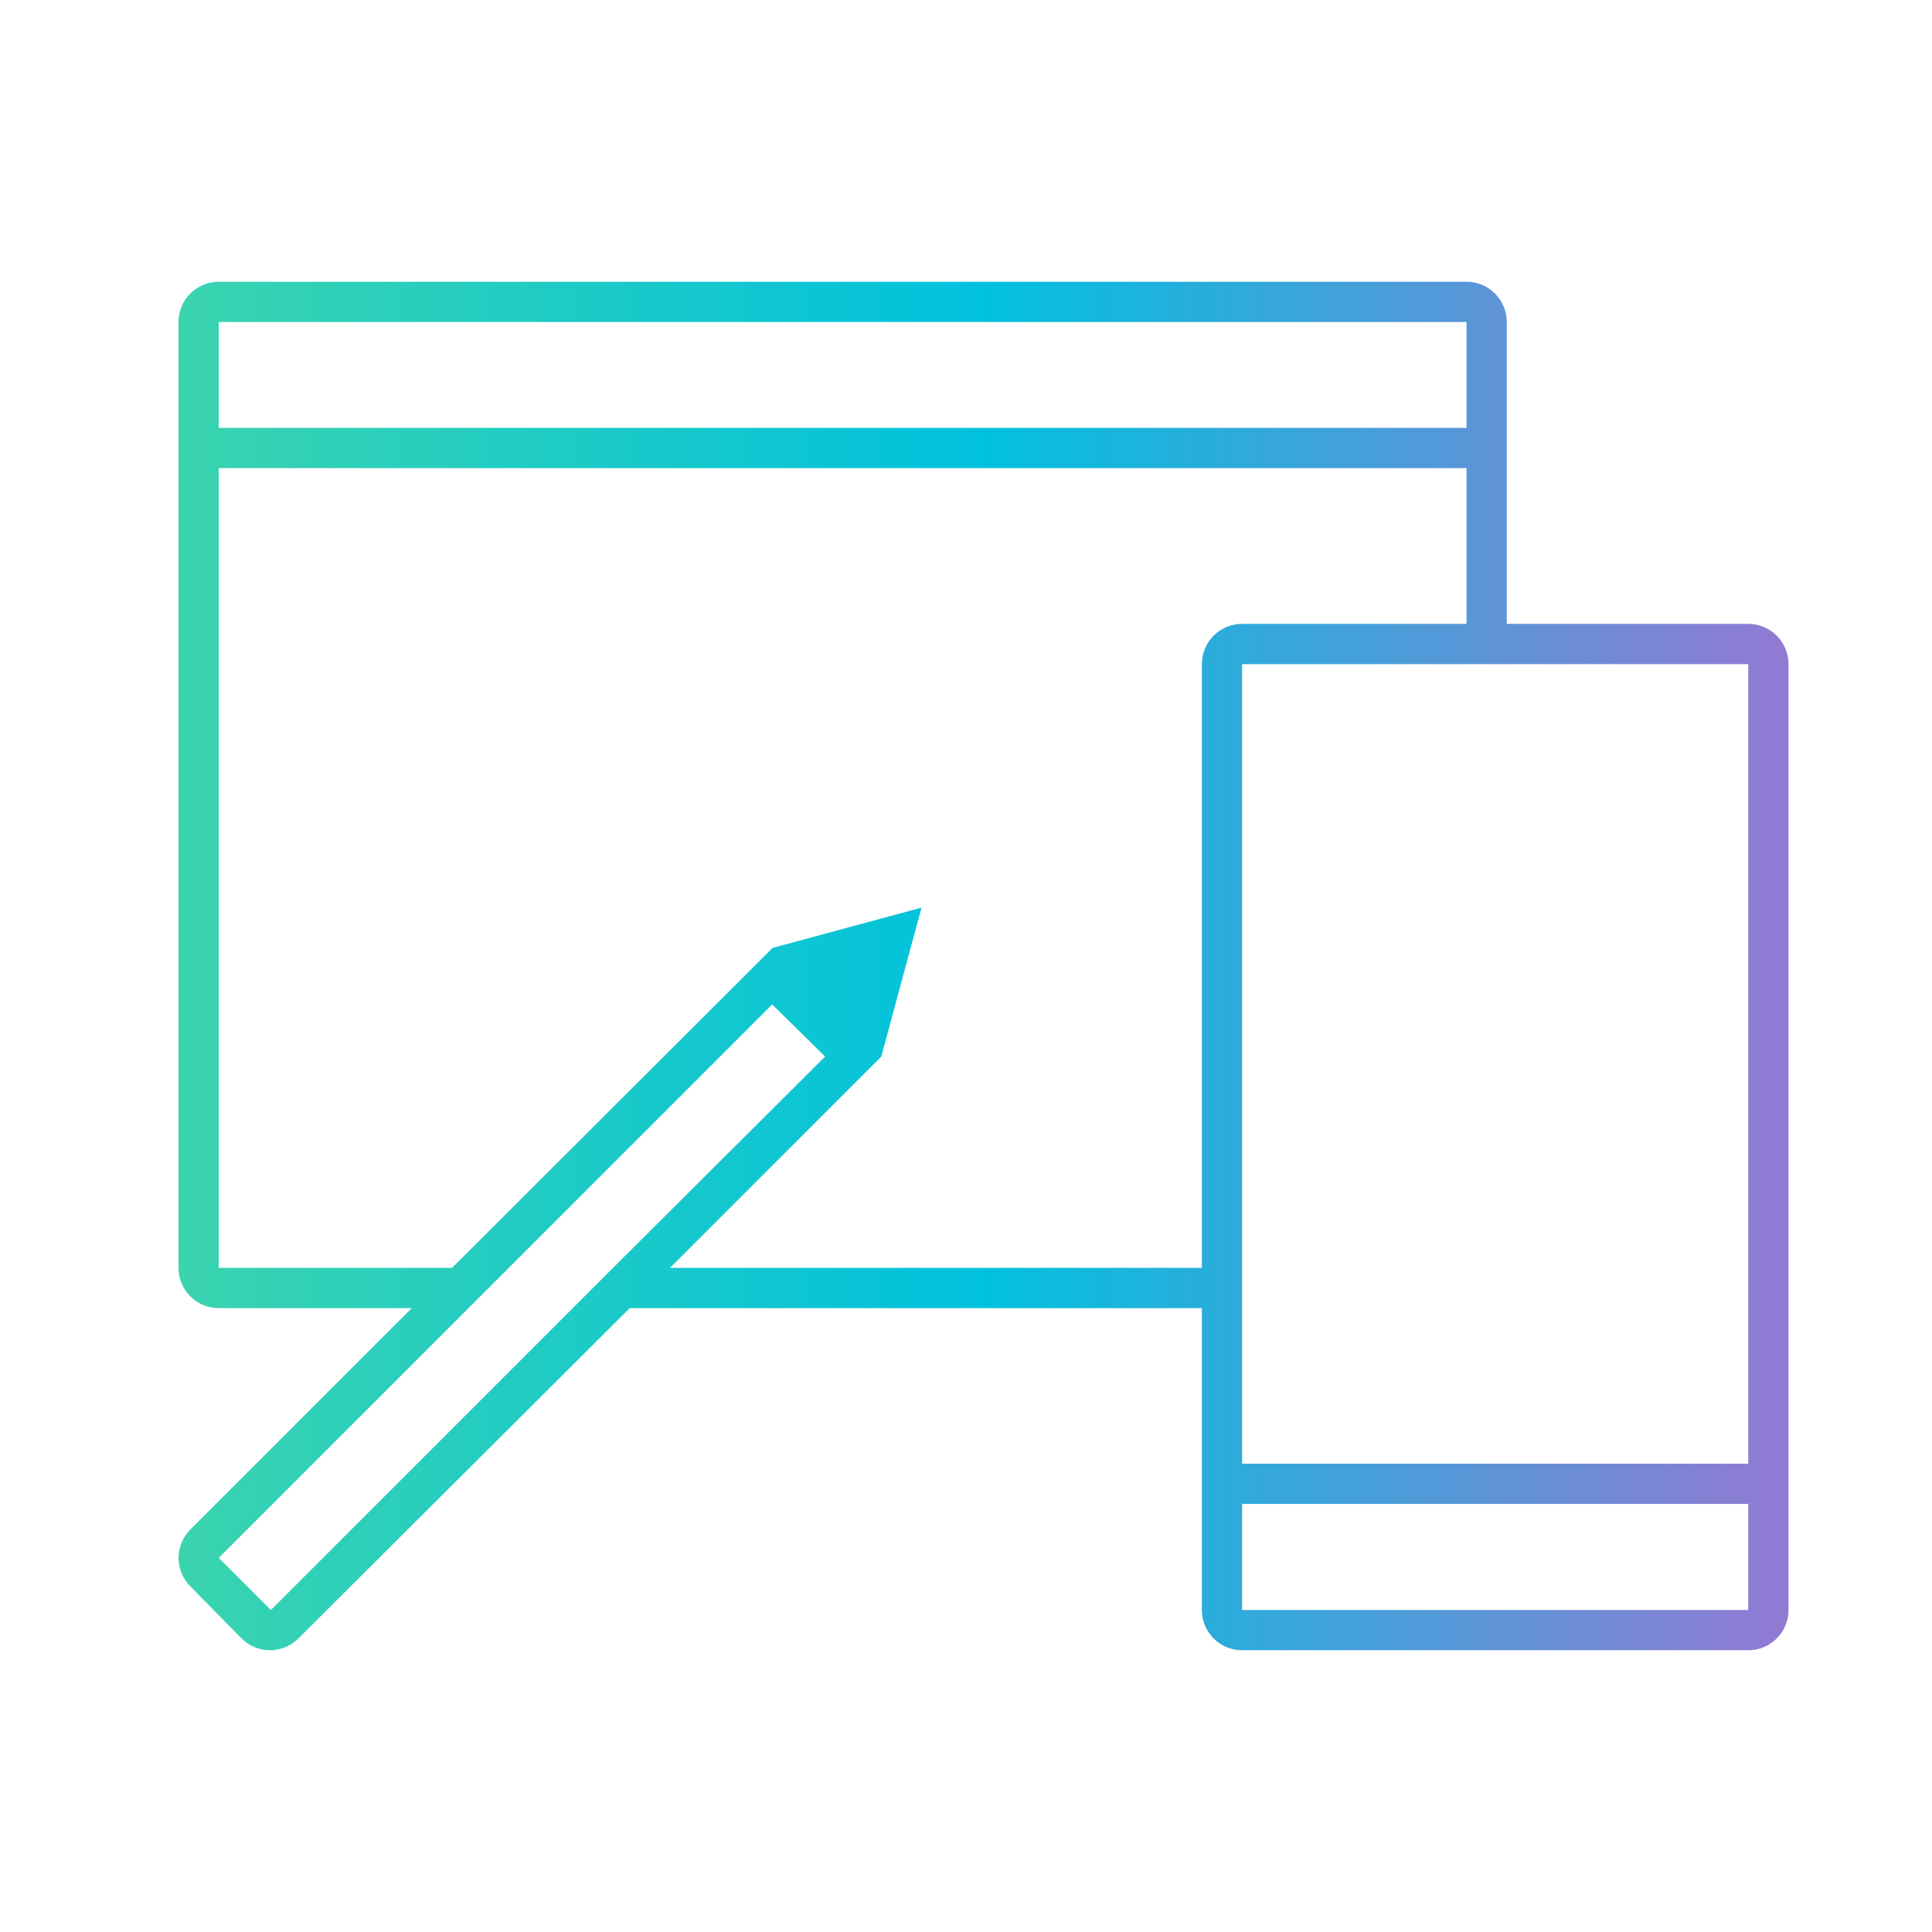 <svg xmlns="http://www.w3.org/2000/svg" width="96" height="96" viewBox="0 0 96 96">
    <defs>
        <linearGradient id="i7mw5p6j7a" x1="0%" x2="100%" y1="50%" y2="50%">
            <stop offset="0%" stop-color="#3BD4AE"/>
            <stop offset="50%" stop-color="#00C1DE"/>
            <stop offset="100%" stop-color="#9578D3"/>
        </linearGradient>
    </defs>
    <g fill="none" fill-rule="evenodd">
        <g fill="url(#i7mw5p6j7a)" fill-rule="nonzero" transform="translate(-1452 -1079)">
            <g>
                <g>
                    <g>
                        <g>
                            <g>
                                <path d="M78.87 17h-12V2c0-1.105-.895-2-2-2h-62c-1.105 0-2 .895-2 2v47c0 1.105.895 2 2 2h9.59l-11 11c-.376.375-.587.884-.587 1.415 0 .53.211 1.04.587 1.415L4 67.41c.376.378.887.59 1.42.59.53-.002 1.037-.214 1.41-.59L23.29 51h28.43v15c0 1.105.895 2 2 2h25.15c1.105 0 2-.895 2-2V19c0-1.105-.895-2-2-2zm-76-15h62v5.26h-62V2zm2.59 64l-2.59-2.59L15.28 51l2-2 13.09-13.09L33 38.5 22.46 49l-2 2-15 15zm19.83-17l10.5-10.5 2-7.4-7.4 2L14.46 49H2.87V9.26h62V17H53.72c-1.105 0-2 .895-2 2v30H25.29zm53.58 17H53.72v-5.27h25.15V66zm-25.15-7.27V19h25.15v39.73H53.72z" transform="translate(0 951) translate(255 128) translate(1080) translate(117) translate(8 14)"/>
                            </g>
                        </g>
                    </g>
                </g>
            </g>
        </g>
    </g>
</svg>
